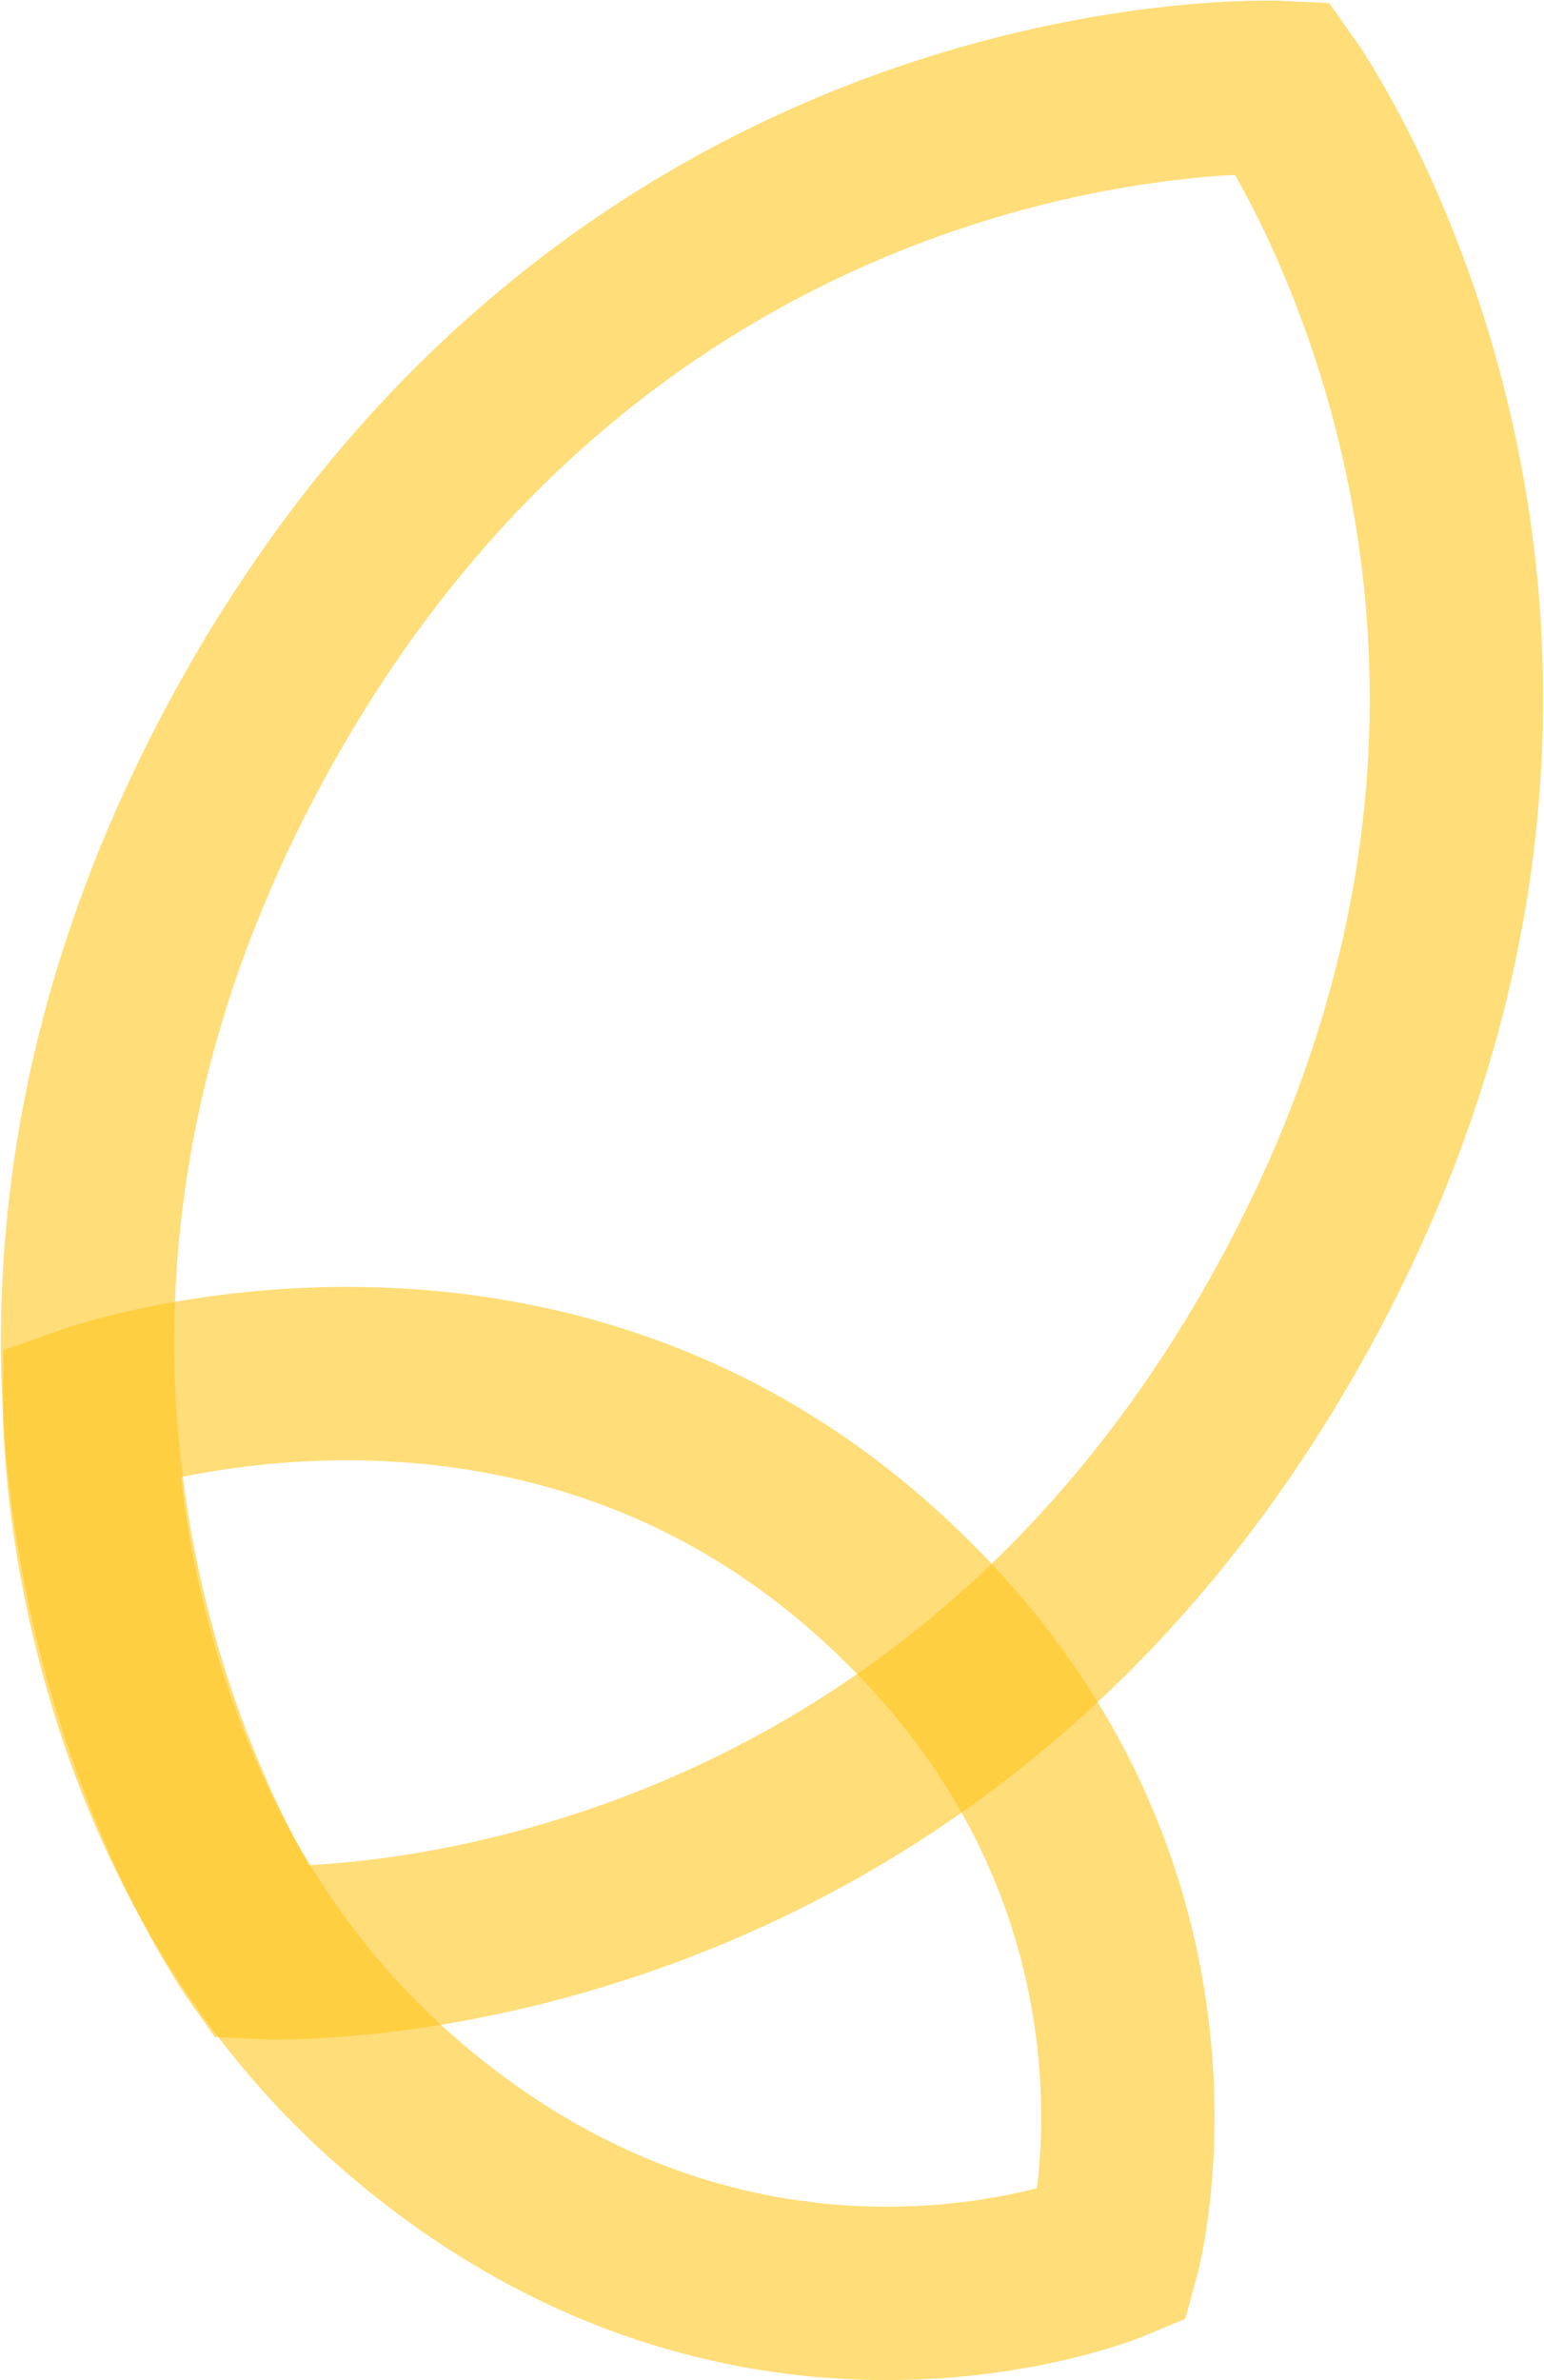 <?xml version="1.0" encoding="UTF-8"?> <svg xmlns="http://www.w3.org/2000/svg" width="44.533" height="68.637" viewBox="0 0 44.533 68.637"><g id="Group_124" data-name="Group 124" transform="translate(-1094.144 -62.515)"><g id="Group_97" data-name="Group 97" transform="translate(1096.67 65.031)"><g id="Group_92" data-name="Group 92" transform="translate(0)"><path id="Path_22753" data-name="Path 22753" d="M709.659,569.859s11.051,15.543.315,35.137-29.784,18.646-29.784,18.646S669.14,608.1,679.875,588.5,709.659,569.859,709.659,569.859Z" transform="translate(-675.184 -569.851)" fill="none" stroke="#ffc61e" stroke-width="5" opacity="0.6"></path><path id="Path_22754" data-name="Path 22754" d="M704.752,628.479s3.04-11.034-7.038-19.88-22.474-4.447-22.474-4.447-.062,12.132,8.888,19.929C694.239,632.888,704.752,628.479,704.752,628.479Z" transform="translate(-675.178 -565.962)" fill="none" stroke="#ffc61e" stroke-width="5" opacity="0.6"></path></g></g></g></svg> 